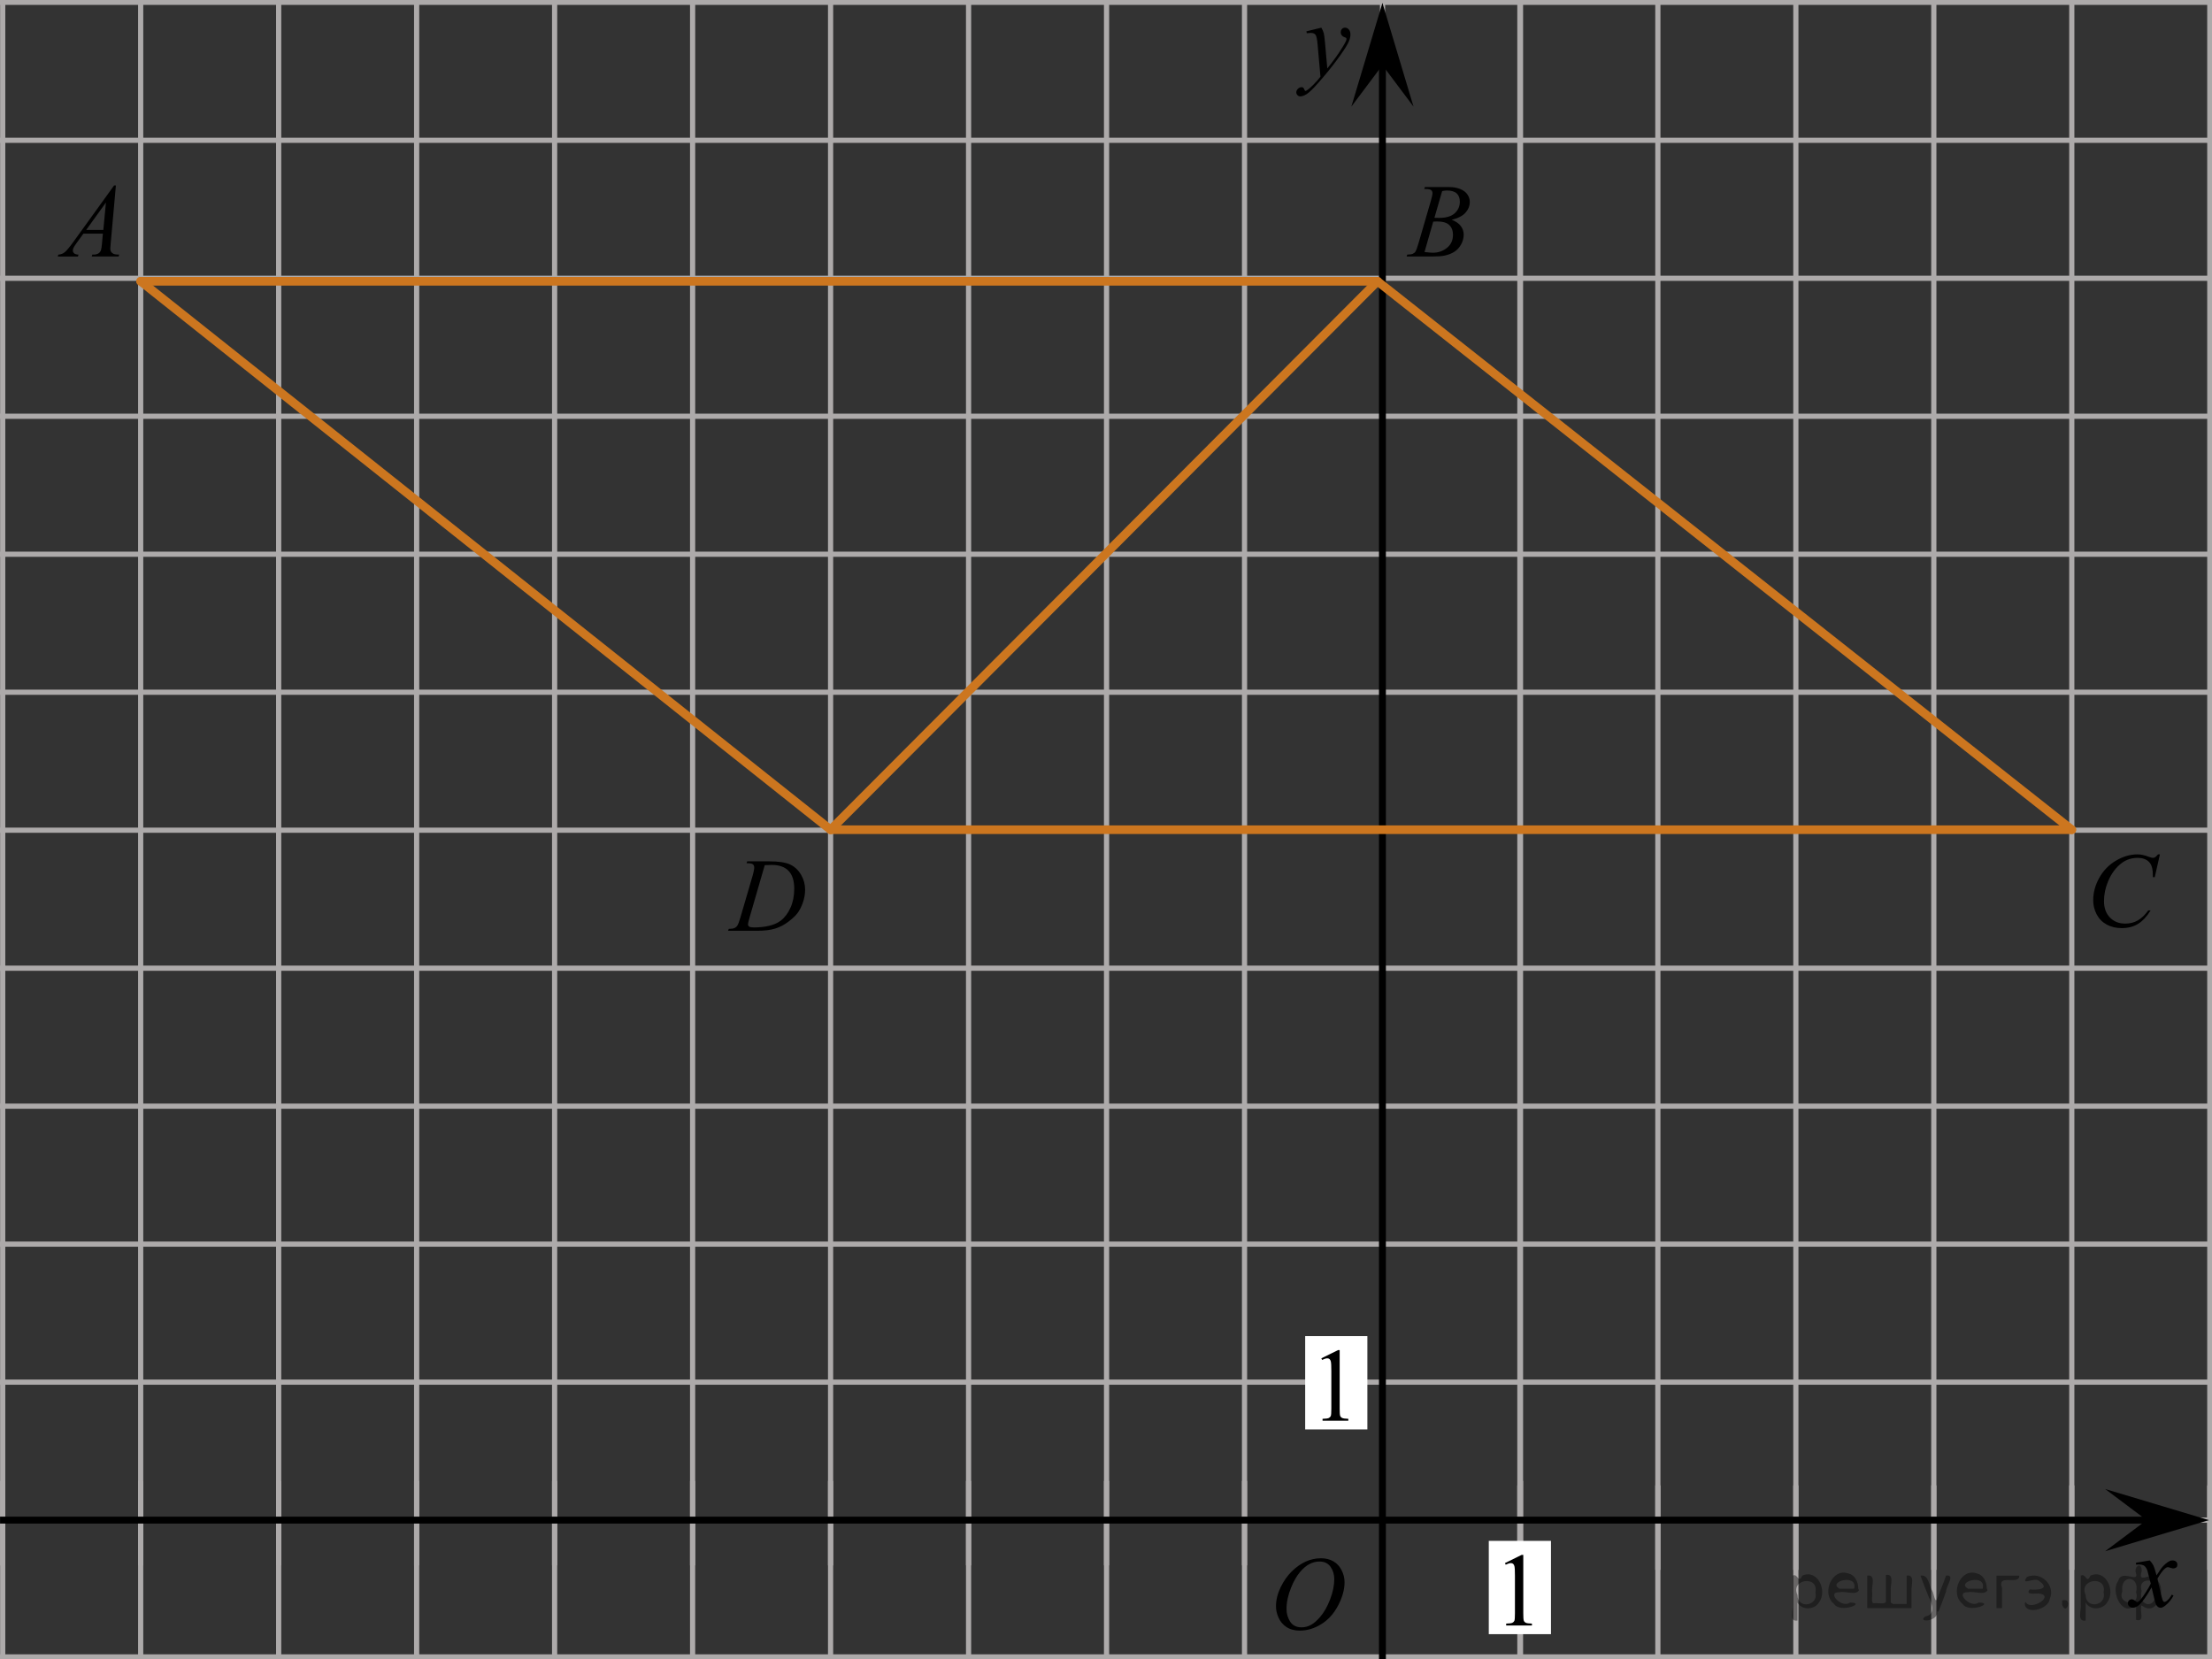<?xml version="1.0" encoding="utf-8"?>
<!-- Generator: Adobe Illustrator 27.2.0, SVG Export Plug-In . SVG Version: 6.00 Build 0)  -->
<svg version="1.1" id="Слой_1" xmlns="http://www.w3.org/2000/svg" xmlns:xlink="http://www.w3.org/1999/xlink" x="0px" y="0px"
	 width="320.085px" height="240.124px" viewBox="0 0 320.085 240.124" enable-background="new 0 0 320.085 240.124"
	 xml:space="preserve">
<rect x="0" y="0" width="320.085" height="240.124" fill="#333333" stroke="none"/>
<g>
	<g>
		
			<line fill="none" stroke="#ADAAAA" stroke-width="0.75" stroke-miterlimit="10" x1="-2.544" y1="0.334" x2="445.156" y2="0.334"/>
		
			<line fill="none" stroke="#ADAAAA" stroke-width="0.75" stroke-miterlimit="10" x1="-2.544" y1="20.301" x2="445.156" y2="20.301"/>
		
			<line fill="none" stroke="#ADAAAA" stroke-width="0.75" stroke-miterlimit="10" x1="-2.544" y1="40.269" x2="445.156" y2="40.269"/>
		
			<line fill="none" stroke="#ADAAAA" stroke-width="0.75" stroke-miterlimit="10" x1="-2.544" y1="60.233" x2="445.156" y2="60.233"/>
		
			<line fill="none" stroke="#ADAAAA" stroke-width="0.75" stroke-miterlimit="10" x1="-2.544" y1="80.199" x2="445.156" y2="80.199"/>
		
			<line fill="none" stroke="#ADAAAA" stroke-width="0.75" stroke-miterlimit="10" x1="-2.544" y1="100.168" x2="445.156" y2="100.168"/>
		
			<line fill="none" stroke="#ADAAAA" stroke-width="0.75" stroke-miterlimit="10" x1="-2.544" y1="120.133" x2="445.156" y2="120.133"/>
		
			<line fill="none" stroke="#ADAAAA" stroke-width="0.75" stroke-miterlimit="10" x1="-2.544" y1="140.102" x2="445.156" y2="140.102"/>
		
			<line fill="none" stroke="#ADAAAA" stroke-width="0.75" stroke-miterlimit="10" x1="-2.544" y1="160.067" x2="445.156" y2="160.067"/>
		
			<line fill="none" stroke="#ADAAAA" stroke-width="0.75" stroke-miterlimit="10" x1="-2.544" y1="180.032" x2="445.156" y2="180.032"/>
		
			<line fill="none" stroke="#ADAAAA" stroke-width="0.75" stroke-miterlimit="10" x1="-2.544" y1="200.002" x2="445.156" y2="200.002"/>
		
			<line fill="none" stroke="#ADAAAA" stroke-width="0.75" stroke-miterlimit="10" x1="-2.544" y1="219.966" x2="445.156" y2="219.966"/>
	</g>
	<g>
		
			<line fill="none" stroke="#ADAAAA" stroke-width="0.75" stroke-miterlimit="10" x1="0.391" y1="226.515" x2="0.391" y2="-5.166"/>
		
			<line fill="none" stroke="#ADAAAA" stroke-width="0.75" stroke-miterlimit="10" x1="20.356" y1="226.515" x2="20.356" y2="-5.166"/>
		
			<line fill="none" stroke="#ADAAAA" stroke-width="0.75" stroke-miterlimit="10" x1="40.324" y1="226.515" x2="40.324" y2="-5.166"/>
		
			<line fill="none" stroke="#ADAAAA" stroke-width="0.75" stroke-miterlimit="10" x1="60.289" y1="226.515" x2="60.289" y2="-5.166"/>
		
			<line fill="none" stroke="#ADAAAA" stroke-width="0.75" stroke-miterlimit="10" x1="80.256" y1="226.515" x2="80.256" y2="-5.166"/>
		
			<line fill="none" stroke="#ADAAAA" stroke-width="0.75" stroke-miterlimit="10" x1="100.224" y1="226.515" x2="100.224" y2="-5.166"/>
		
			<line fill="none" stroke="#ADAAAA" stroke-width="0.75" stroke-miterlimit="10" x1="120.189" y1="226.515" x2="120.189" y2="-5.166"/>
		
			<line fill="none" stroke="#ADAAAA" stroke-width="0.75" stroke-miterlimit="10" x1="140.157" y1="226.515" x2="140.157" y2="-5.166"/>
		
			<line fill="none" stroke="#ADAAAA" stroke-width="0.75" stroke-miterlimit="10" x1="160.122" y1="226.515" x2="160.122" y2="-5.166"/>
		
			<line fill="none" stroke="#ADAAAA" stroke-width="0.75" stroke-miterlimit="10" x1="180.089" y1="226.515" x2="180.089" y2="-5.166"/>
		
			<line fill="none" stroke="#ADAAAA" stroke-width="0.75" stroke-miterlimit="10" x1="200.057" y1="226.515" x2="200.057" y2="-5.166"/>
		
			<line fill="none" stroke="#ADAAAA" stroke-width="0.75" stroke-miterlimit="10" x1="220.023" y1="226.515" x2="220.023" y2="-5.166"/>
		<g>
			
				<line fill="none" stroke="#ADAAAA" stroke-width="0.75" stroke-miterlimit="10" x1="219.932" y1="227.164" x2="219.932" y2="-4.519"/>
			
				<line fill="none" stroke="#ADAAAA" stroke-width="0.75" stroke-miterlimit="10" x1="239.898" y1="227.164" x2="239.898" y2="-4.519"/>
			
				<line fill="none" stroke="#ADAAAA" stroke-width="0.75" stroke-miterlimit="10" x1="259.867" y1="227.164" x2="259.867" y2="-4.519"/>
			
				<line fill="none" stroke="#ADAAAA" stroke-width="0.75" stroke-miterlimit="10" x1="279.831" y1="227.164" x2="279.831" y2="-4.519"/>
			
				<line fill="none" stroke="#ADAAAA" stroke-width="0.75" stroke-miterlimit="10" x1="299.796" y1="227.164" x2="299.796" y2="-4.519"/>
			
				<line fill="none" stroke="#ADAAAA" stroke-width="0.75" stroke-miterlimit="10" x1="319.766" y1="227.164" x2="319.766" y2="-4.519"/>
			
				<line fill="none" stroke="#ADAAAA" stroke-width="0.75" stroke-miterlimit="10" x1="339.732" y1="227.164" x2="339.732" y2="-4.519"/>
			
				<line fill="none" stroke="#ADAAAA" stroke-width="0.75" stroke-miterlimit="10" x1="359.697" y1="227.164" x2="359.697" y2="-4.519"/>
			
				<line fill="none" stroke="#ADAAAA" stroke-width="0.75" stroke-miterlimit="10" x1="379.666" y1="227.164" x2="379.666" y2="-4.519"/>
			
				<line fill="none" stroke="#ADAAAA" stroke-width="0.75" stroke-miterlimit="10" x1="399.631" y1="227.164" x2="399.631" y2="-4.519"/>
			
				<line fill="none" stroke="#ADAAAA" stroke-width="0.75" stroke-miterlimit="10" x1="419.6" y1="227.164" x2="419.6" y2="-4.519"/>
			
				<line fill="none" stroke="#ADAAAA" stroke-width="0.75" stroke-miterlimit="10" x1="439.565" y1="227.164" x2="439.565" y2="-4.519"/>
		</g>
	</g>
</g>
<line fill="none" x1="-426.044" y1="127.939" x2="-425.677" y2="127.939"/>
<rect x="188.864" y="193.339" fill="#FFFFFF" width="9" height="13.5"/>
<polygon points="200.043,9.427 195.543,15.432 200.043,0.421 204.543,15.432 "/>
<g>
	<g>
		<g>
			<g>
				<g>
					<g>
						<g>
							<g>
								<defs>
									<rect id="SVGID_1_" x="181.69" y="221.977" width="16.439" height="17.871"/>
								</defs>
								<clipPath id="SVGID_00000140703850493300406110000006316935382955535017_">
									<use xlink:href="#SVGID_1_"  overflow="visible"/>
								</clipPath>
								<g clip-path="url(#SVGID_00000140703850493300406110000006316935382955535017_)">
									<path d="M191.168,225.485c0.662,0,1.248,0.146,1.758,0.435c0.512,0.287,0.91,0.714,1.199,1.274
										c0.289,0.564,0.438,1.147,0.438,1.754c0,1.07-0.312,2.197-0.934,3.377
										c-0.621,1.182-1.433,2.078-2.433,2.697c-1,0.62-2.035,0.933-3.104,0.933
										c-0.77,0-1.414-0.173-1.932-0.515c-0.52-0.344-0.9-0.794-1.148-1.355
										c-0.248-0.561-0.371-1.105-0.371-1.634c0-0.938,0.23-1.856,0.675-2.771
										c0.446-0.913,0.982-1.676,1.605-2.289c0.623-0.611,1.288-1.084,1.993-1.413
										C189.623,225.65,190.373,225.485,191.168,225.485z M190.918,225.958c-0.49,0-0.972,0.123-1.438,0.366
										c-0.467,0.243-0.935,0.644-1.395,1.193c-0.461,0.555-0.876,1.279-1.244,2.178
										c-0.451,1.105-0.677,2.146-0.677,3.122c0,0.697,0.179,1.316,0.536,1.855
										c0.356,0.539,0.906,0.811,1.645,0.811c0.446,0,0.887-0.11,1.313-0.332
										c0.429-0.225,0.875-0.604,1.342-1.14c0.584-0.675,1.074-1.534,1.476-2.581
										c0.397-1.046,0.598-2.022,0.598-2.928c0-0.669-0.182-1.264-0.537-1.775
										C192.176,226.216,191.637,225.958,190.918,225.958z"/>
								</g>
							</g>
						</g>
					</g>
				</g>
			</g>
		</g>
	</g>
</g>
<g>
	<g>
		<g>
			<g>
				<g>
					<g>
						<g>
							<g>
								<defs>
									
										<rect id="SVGID_00000015321747909398398800000014293703901355656332_" x="188.599" y="191.843" width="9.529" height="16.49"/>
								</defs>
								<clipPath id="SVGID_00000049195373379815311040000002553572246616416145_">
									<use xlink:href="#SVGID_00000015321747909398398800000014293703901355656332_"  overflow="visible"/>
								</clipPath>
								<g clip-path="url(#SVGID_00000049195373379815311040000002553572246616416145_)">
									<path d="M191.205,196.554l2.412-1.188h0.239v8.452c0,0.561,0.022,0.911,0.07,1.048
										c0.045,0.139,0.145,0.244,0.289,0.316c0.146,0.072,0.44,0.113,0.891,0.125v0.271h-3.728v-0.271
										c0.47-0.012,0.77-0.053,0.906-0.12c0.137-0.071,0.229-0.168,0.285-0.288
										c0.053-0.121,0.079-0.48,0.079-1.082v-5.402c0-0.73-0.022-1.195-0.071-1.402
										c-0.035-0.154-0.1-0.272-0.189-0.348c-0.089-0.077-0.195-0.111-0.326-0.111
										c-0.18,0-0.432,0.078-0.752,0.229L191.205,196.554z"/>
								</g>
							</g>
						</g>
					</g>
				</g>
			</g>
		</g>
	</g>
</g>
<g>
	<g>
		<g>
			<g>
				<g>
					<g>
						<g>
							<g>
								<defs>
									
										<rect id="SVGID_00000049906995039659967060000004036116859206381483_" x="305.244" y="222.855" width="12.359" height="13.729"/>
								</defs>
								<clipPath id="SVGID_00000044165476852695073580000008863834414057420675_">
									<use xlink:href="#SVGID_00000049906995039659967060000004036116859206381483_"  overflow="visible"/>
								</clipPath>
								<g clip-path="url(#SVGID_00000044165476852695073580000008863834414057420675_)">
									<path d="M311.078,225.798c0.24,0.256,0.422,0.514,0.545,0.769c0.091,0.18,0.234,0.644,0.439,1.397
										l0.648-0.977c0.172-0.232,0.381-0.461,0.627-0.675c0.245-0.215,0.461-0.356,0.647-0.438
										c0.115-0.053,0.248-0.074,0.392-0.074c0.213,0,0.381,0.058,0.506,0.17c0.125,0.113,0.189,0.25,0.189,0.412
										c0,0.188-0.037,0.312-0.108,0.385c-0.14,0.123-0.296,0.189-0.474,0.189c-0.104,0-0.215-0.021-0.332-0.065
										c-0.23-0.078-0.389-0.117-0.465-0.117c-0.117,0-0.26,0.066-0.422,0.206
										c-0.309,0.256-0.67,0.75-1.094,1.481l0.605,2.537c0.095,0.389,0.172,0.618,0.234,0.694
										c0.062,0.075,0.129,0.112,0.19,0.112c0.104,0,0.227-0.057,0.362-0.17c0.271-0.229,0.5-0.521,0.69-0.885
										l0.26,0.133c-0.312,0.58-0.701,1.062-1.184,1.444c-0.271,0.218-0.498,0.321-0.686,0.321
										c-0.274,0-0.494-0.15-0.656-0.466c-0.104-0.188-0.317-1.019-0.645-2.478
										c-0.769,1.334-1.382,2.188-1.845,2.572c-0.302,0.244-0.59,0.367-0.871,0.367
										c-0.193,0-0.375-0.066-0.539-0.214c-0.113-0.103-0.176-0.254-0.176-0.436c0-0.162,0.056-0.298,0.162-0.406
										c0.106-0.105,0.239-0.161,0.398-0.161c0.152,0,0.32,0.079,0.502,0.235
										c0.127,0.11,0.228,0.17,0.295,0.17c0.06,0,0.135-0.039,0.229-0.117
										c0.23-0.189,0.545-0.59,0.942-1.211c0.396-0.618,0.66-1.065,0.783-1.34
										c-0.309-1.195-0.475-1.828-0.494-1.897c-0.112-0.315-0.266-0.547-0.442-0.681
										c-0.183-0.133-0.449-0.197-0.806-0.197c-0.112,0-0.241,0.005-0.395,0.017v-0.269L311.078,225.798z"/>
								</g>
							</g>
						</g>
					</g>
				</g>
			</g>
		</g>
	</g>
</g>
<g>
	<g>
		<g>
			<g>
				<g>
					<g>
						<g>
							<g>
								<defs>
									
										<rect id="SVGID_00000011741578064265113610000005428574319973114030_" x="184.889" y="1.062" width="13.746" height="16.49"/>
								</defs>
								<clipPath id="SVGID_00000174598877081198909690000015029290683099893675_">
									<use xlink:href="#SVGID_00000011741578064265113610000005428574319973114030_"  overflow="visible"/>
								</clipPath>
								<g clip-path="url(#SVGID_00000174598877081198909690000015029290683099893675_)">
									<path d="M191.203,4.002c0.168,0.284,0.283,0.552,0.351,0.801c0.064,0.248,0.127,0.736,0.189,1.465
										l0.322,3.633c0.299-0.353,0.727-0.913,1.285-1.684c0.272-0.374,0.605-0.884,1.004-1.527
										c0.24-0.395,0.391-0.67,0.441-0.825c0.029-0.078,0.043-0.158,0.043-0.243
										c0-0.056-0.016-0.102-0.051-0.133c-0.035-0.034-0.125-0.074-0.272-0.122
										c-0.145-0.047-0.269-0.135-0.358-0.26c-0.099-0.126-0.146-0.271-0.146-0.434
										c0-0.201,0.061-0.363,0.178-0.486c0.117-0.122,0.269-0.185,0.442-0.185c0.216,0,0.398,0.09,0.554,0.271
										c0.151,0.182,0.23,0.429,0.23,0.74c0,0.392-0.133,0.833-0.398,1.332c-0.267,0.5-0.774,1.27-1.535,2.3
										c-0.758,1.033-1.676,2.16-2.754,3.384c-0.74,0.841-1.293,1.369-1.649,1.59
										c-0.357,0.221-0.668,0.329-0.925,0.329c-0.151,0-0.286-0.06-0.401-0.176
										c-0.113-0.113-0.174-0.25-0.174-0.4c0-0.19,0.08-0.365,0.237-0.522
										c0.16-0.157,0.334-0.233,0.521-0.233c0.099,0,0.181,0.021,0.242,0.064c0.041,0.023,0.084,0.096,0.131,0.21
										c0.047,0.116,0.09,0.193,0.129,0.231c0.023,0.021,0.054,0.037,0.089,0.037
										c0.028,0,0.082-0.023,0.153-0.073c0.271-0.167,0.586-0.435,0.941-0.798c0.477-0.481,0.822-0.876,1.053-1.184
										l-0.414-4.68c-0.067-0.771-0.172-1.242-0.312-1.41c-0.141-0.167-0.369-0.251-0.691-0.251
										c-0.104,0-0.287,0.018-0.557,0.045l-0.062-0.272L191.203,4.002z"/>
								</g>
							</g>
						</g>
					</g>
				</g>
			</g>
		</g>
	</g>
</g>
<g>
	<g>
		
			<line fill="none" stroke="#ADAAAA" stroke-width="0.75" stroke-miterlimit="10" x1="-2.544" y1="239.761" x2="445.156" y2="239.761"/>
		
			<line fill="none" stroke="#ADAAAA" stroke-width="0.75" stroke-miterlimit="10" x1="-2.544" y1="259.729" x2="445.156" y2="259.729"/>
		
			<line fill="none" stroke="#ADAAAA" stroke-width="0.75" stroke-miterlimit="10" x1="-2.544" y1="279.694" x2="445.156" y2="279.694"/>
		
			<line fill="none" stroke="#ADAAAA" stroke-width="0.75" stroke-miterlimit="10" x1="-2.544" y1="299.661" x2="445.156" y2="299.661"/>
		
			<line fill="none" stroke="#ADAAAA" stroke-width="0.75" stroke-miterlimit="10" x1="-2.544" y1="319.629" x2="445.156" y2="319.629"/>
		
			<line fill="none" stroke="#ADAAAA" stroke-width="0.75" stroke-miterlimit="10" x1="-2.544" y1="339.593" x2="445.156" y2="339.593"/>
		
			<line fill="none" stroke="#ADAAAA" stroke-width="0.75" stroke-miterlimit="10" x1="-2.544" y1="359.562" x2="445.156" y2="359.562"/>
		
			<line fill="none" stroke="#ADAAAA" stroke-width="0.75" stroke-miterlimit="10" x1="-2.544" y1="379.528" x2="445.156" y2="379.528"/>
		
			<line fill="none" stroke="#ADAAAA" stroke-width="0.75" stroke-miterlimit="10" x1="-2.544" y1="399.494" x2="445.156" y2="399.494"/>
		
			<line fill="none" stroke="#ADAAAA" stroke-width="0.75" stroke-miterlimit="10" x1="-2.544" y1="419.463" x2="445.156" y2="419.463"/>
		
			<line fill="none" stroke="#ADAAAA" stroke-width="0.75" stroke-miterlimit="10" x1="-2.544" y1="439.427" x2="445.156" y2="439.427"/>
	</g>
	<g>
		
			<line fill="none" stroke="#ADAAAA" stroke-width="0.75" stroke-miterlimit="10" x1="0.391" y1="445.975" x2="0.391" y2="214.295"/>
		
			<line fill="none" stroke="#ADAAAA" stroke-width="0.75" stroke-miterlimit="10" x1="20.356" y1="445.975" x2="20.356" y2="214.295"/>
		
			<line fill="none" stroke="#ADAAAA" stroke-width="0.75" stroke-miterlimit="10" x1="40.324" y1="445.975" x2="40.324" y2="214.295"/>
		
			<line fill="none" stroke="#ADAAAA" stroke-width="0.75" stroke-miterlimit="10" x1="60.289" y1="445.975" x2="60.289" y2="214.295"/>
		
			<line fill="none" stroke="#ADAAAA" stroke-width="0.75" stroke-miterlimit="10" x1="80.256" y1="445.975" x2="80.256" y2="214.295"/>
		
			<line fill="none" stroke="#ADAAAA" stroke-width="0.75" stroke-miterlimit="10" x1="100.224" y1="445.975" x2="100.224" y2="214.295"/>
		
			<line fill="none" stroke="#ADAAAA" stroke-width="0.75" stroke-miterlimit="10" x1="120.189" y1="445.975" x2="120.189" y2="214.295"/>
		
			<line fill="none" stroke="#ADAAAA" stroke-width="0.75" stroke-miterlimit="10" x1="140.157" y1="445.975" x2="140.157" y2="214.295"/>
		
			<line fill="none" stroke="#ADAAAA" stroke-width="0.75" stroke-miterlimit="10" x1="160.122" y1="445.975" x2="160.122" y2="214.295"/>
		
			<line fill="none" stroke="#ADAAAA" stroke-width="0.75" stroke-miterlimit="10" x1="180.089" y1="445.975" x2="180.089" y2="214.295"/>
		
			<line fill="none" stroke="#ADAAAA" stroke-width="0.75" stroke-miterlimit="10" x1="200.057" y1="445.975" x2="200.057" y2="214.295"/>
		
			<line fill="none" stroke="#ADAAAA" stroke-width="0.75" stroke-miterlimit="10" x1="220.023" y1="445.975" x2="220.023" y2="214.295"/>
		<g>
			
				<line fill="none" stroke="#ADAAAA" stroke-width="0.75" stroke-miterlimit="10" x1="219.932" y1="446.625" x2="219.932" y2="214.941"/>
			
				<line fill="none" stroke="#ADAAAA" stroke-width="0.75" stroke-miterlimit="10" x1="239.898" y1="446.625" x2="239.898" y2="214.941"/>
			
				<line fill="none" stroke="#ADAAAA" stroke-width="0.75" stroke-miterlimit="10" x1="259.867" y1="446.625" x2="259.867" y2="214.941"/>
			
				<line fill="none" stroke="#ADAAAA" stroke-width="0.75" stroke-miterlimit="10" x1="279.831" y1="446.625" x2="279.831" y2="214.941"/>
			
				<line fill="none" stroke="#ADAAAA" stroke-width="0.75" stroke-miterlimit="10" x1="299.796" y1="446.625" x2="299.796" y2="214.941"/>
			
				<line fill="none" stroke="#ADAAAA" stroke-width="0.75" stroke-miterlimit="10" x1="319.766" y1="446.625" x2="319.766" y2="214.941"/>
			
				<line fill="none" stroke="#ADAAAA" stroke-width="0.75" stroke-miterlimit="10" x1="339.732" y1="446.625" x2="339.732" y2="214.941"/>
			
				<line fill="none" stroke="#ADAAAA" stroke-width="0.75" stroke-miterlimit="10" x1="359.697" y1="446.625" x2="359.697" y2="214.941"/>
			
				<line fill="none" stroke="#ADAAAA" stroke-width="0.75" stroke-miterlimit="10" x1="379.666" y1="446.625" x2="379.666" y2="214.941"/>
			
				<line fill="none" stroke="#ADAAAA" stroke-width="0.75" stroke-miterlimit="10" x1="399.631" y1="446.625" x2="399.631" y2="214.941"/>
			
				<line fill="none" stroke="#ADAAAA" stroke-width="0.75" stroke-miterlimit="10" x1="419.6" y1="446.625" x2="419.6" y2="214.941"/>
			
				<line fill="none" stroke="#ADAAAA" stroke-width="0.75" stroke-miterlimit="10" x1="439.565" y1="446.625" x2="439.565" y2="214.941"/>
		</g>
	</g>
</g>
<line fill="none" stroke="#000000" stroke-miterlimit="10" x1="0.006" y1="219.966" x2="312.75" y2="219.966"/>
<line fill="none" stroke="#000000" stroke-miterlimit="10" x1="200.043" y1="279.782" x2="200.043" y2="3.216"/>
<rect x="215.432" y="222.97" fill="#FFFFFF" width="9" height="13.5"/>
<g>
	<g>
		<g>
			<g>
				<g>
					<g>
						<g>
							<g>
								<defs>
									
										<rect id="SVGID_00000038375469122375937800000004160292080706951586_" x="215.167" y="221.475" width="9.529" height="16.488"/>
								</defs>
								<clipPath id="SVGID_00000067221607681583561790000006058364861728987806_">
									<use xlink:href="#SVGID_00000038375469122375937800000004160292080706951586_"  overflow="visible"/>
								</clipPath>
								<g clip-path="url(#SVGID_00000067221607681583561790000006058364861728987806_)">
									<path d="M217.773,226.186l2.412-1.188h0.241v8.452c0,0.562,0.022,0.911,0.07,1.048
										c0.045,0.14,0.144,0.244,0.289,0.317c0.144,0.072,0.439,0.113,0.891,0.125v0.271h-3.728v-0.271
										c0.47-0.012,0.77-0.053,0.904-0.121c0.139-0.071,0.231-0.167,0.285-0.288
										c0.053-0.121,0.08-0.48,0.08-1.082v-5.403c0-0.729-0.022-1.193-0.072-1.4
										c-0.035-0.155-0.098-0.272-0.188-0.35c-0.09-0.075-0.197-0.109-0.326-0.109
										c-0.18,0-0.432,0.078-0.752,0.229L217.773,226.186z"/>
								</g>
							</g>
						</g>
					</g>
				</g>
			</g>
		</g>
	</g>
</g>
<line fill="none" stroke="#CC761F" stroke-width="1.25" stroke-linecap="round" stroke-linejoin="round" stroke-miterlimit="10" x1="120.189" y1="120.062" x2="20.356" y2="40.701"/>
<line fill="none" stroke="#CC761F" stroke-width="1.25" stroke-linecap="round" stroke-linejoin="round" stroke-miterlimit="10" x1="299.796" y1="120.062" x2="199.325" y2="40.701"/>
<line fill="none" stroke="#CC761F" stroke-width="1.25" stroke-linecap="round" stroke-linejoin="round" stroke-miterlimit="10" x1="20.356" y1="40.701" x2="199.325" y2="40.701"/>
<line fill="none" stroke="#CC761F" stroke-width="1.25" stroke-linecap="round" stroke-linejoin="round" stroke-miterlimit="10" x1="299.796" y1="120.062" x2="120.189" y2="120.062"/>
<g>
	<g>
		<g>
			<g>
				<g>
					<g>
						<defs>
							
								<rect id="SVGID_00000041997019516143839660000002399874411460460720_" x="102.827" y="120.889" width="16.56" height="16.561"/>
						</defs>
						<clipPath id="SVGID_00000004524825848293315280000000015704192742153911_">
							<use xlink:href="#SVGID_00000041997019516143839660000002399874411460460720_"  overflow="visible"/>
						</clipPath>
						<g clip-path="url(#SVGID_00000004524825848293315280000000015704192742153911_)">
							<path d="M108.029,124.912l0.091-0.273h3.21c1.356,0,2.363,0.156,3.019,0.467
								c0.655,0.314,1.178,0.803,1.568,1.473c0.39,0.67,0.586,1.389,0.586,2.152c0,0.657-0.113,1.297-0.338,1.916
								c-0.227,0.62-0.479,1.117-0.766,1.489c-0.284,0.374-0.721,0.785-1.309,1.233
								c-0.588,0.45-1.227,0.782-1.912,0.997c-0.685,0.215-1.544,0.321-2.572,0.321h-4.254l0.098-0.273
								c0.391-0.01,0.65-0.044,0.784-0.103c0.198-0.084,0.346-0.196,0.439-0.341
								c0.144-0.207,0.304-0.625,0.479-1.253l1.779-6.077c0.139-0.479,0.207-0.855,0.207-1.127
								c0-0.192-0.062-0.341-0.192-0.444c-0.128-0.103-0.38-0.155-0.756-0.155h-0.162L108.029,124.912
								L108.029,124.912z M110.662,125.193l-2.181,7.522c-0.163,0.562-0.245,0.912-0.245,1.046
								c0,0.078,0.026,0.155,0.078,0.229c0.055,0.074,0.123,0.123,0.211,0.147c0.131,0.044,0.336,0.065,0.623,0.065
								c0.775,0,1.496-0.08,2.16-0.24c0.665-0.16,1.21-0.398,1.635-0.716c0.605-0.46,1.085-1.092,1.445-1.897
								c0.361-0.806,0.541-1.723,0.541-2.75c0-1.16-0.276-2.023-0.83-2.591c-0.553-0.565-1.359-0.85-2.424-0.85
								C111.416,125.164,111.078,125.175,110.662,125.193z"/>
						</g>
					</g>
				</g>
			</g>
		</g>
	</g>
</g>
<g>
	<g>
		<g>
			<g>
				<g>
					<g>
						<defs>
							
								<rect id="SVGID_00000145032566323987001670000000631109037231673481_" x="5.453" y="23.312" width="14.903" height="16.561"/>
						</defs>
						<clipPath id="SVGID_00000022537698828290681960000007855140368450083985_">
							<use xlink:href="#SVGID_00000145032566323987001670000000631109037231673481_"  overflow="visible"/>
						</clipPath>
						<g clip-path="url(#SVGID_00000022537698828290681960000007855140368450083985_)">
							<path d="M16.771,26.838l-0.75,8.36c-0.039,0.392-0.06,0.646-0.06,0.771c0,0.198,0.036,0.35,0.108,0.452
								c0.093,0.144,0.218,0.25,0.375,0.318c0.158,0.068,0.424,0.104,0.797,0.104l-0.08,0.273h-3.886l0.08-0.273
								h0.167c0.314,0,0.57-0.068,0.77-0.208c0.143-0.094,0.25-0.25,0.328-0.467
								c0.053-0.153,0.103-0.515,0.152-1.082l0.114-1.275h-2.821l-1.005,1.387
								c-0.23,0.312-0.371,0.535-0.431,0.671c-0.059,0.137-0.088,0.264-0.088,0.383
								c0,0.157,0.064,0.294,0.19,0.407c0.126,0.113,0.335,0.176,0.626,0.185l-0.08,0.273h-2.918l0.08-0.273
								c0.356-0.016,0.676-0.138,0.947-0.367c0.274-0.23,0.685-0.72,1.228-1.471l5.894-8.168L16.771,26.838
								L16.771,26.838z M15.33,29.306l-2.859,3.966h2.481L15.33,29.306z"/>
						</g>
					</g>
				</g>
			</g>
		</g>
	</g>
</g>
<g>
	<g>
		<g>
			<g>
				<g>
					<g>
						<defs>
							
								<rect id="SVGID_00000006693953303263028480000014137692325048719246_" x="200.956" y="23.312" width="14.903" height="16.561"/>
						</defs>
						<clipPath id="SVGID_00000180356727634327264670000010587600951476848040_">
							<use xlink:href="#SVGID_00000006693953303263028480000014137692325048719246_"  overflow="visible"/>
						</clipPath>
						<g clip-path="url(#SVGID_00000180356727634327264670000010587600951476848040_)">
							<path d="M206.089,27.342l0.103-0.273h3.521c0.594,0,1.119,0.094,1.583,0.281
								c0.465,0.188,0.811,0.45,1.04,0.786c0.231,0.336,0.348,0.691,0.348,1.066c0,0.578-0.205,1.102-0.614,1.566
								c-0.41,0.468-1.079,0.812-2.006,1.034c0.598,0.229,1.036,0.528,1.315,0.903
								c0.281,0.375,0.425,0.788,0.425,1.238c0,0.499-0.127,0.977-0.379,1.431c-0.254,0.455-0.576,0.809-0.974,1.06
								c-0.396,0.252-0.872,0.438-1.43,0.557c-0.398,0.084-1.02,0.126-1.863,0.126h-3.615l0.096-0.273
								c0.379-0.01,0.636-0.047,0.77-0.11c0.194-0.085,0.333-0.195,0.415-0.333c0.116-0.188,0.272-0.618,0.466-1.29
								l1.77-6.085c0.148-0.515,0.226-0.875,0.226-1.082c0-0.184-0.065-0.327-0.2-0.435
								c-0.134-0.105-0.387-0.159-0.761-0.159C206.241,27.349,206.163,27.347,206.089,27.342z M206.133,36.466
								c0.522,0.068,0.935,0.103,1.228,0.103c0.757,0,1.428-0.231,2.012-0.697c0.585-0.464,0.877-1.095,0.877-1.891
								c0-0.607-0.181-1.081-0.542-1.423c-0.359-0.341-0.943-0.511-1.75-0.511c-0.153,0-0.345,0.007-0.565,0.021
								L206.133,36.466z M207.567,31.515c0.315,0.011,0.544,0.016,0.685,0.016c1.011,0,1.762-0.224,2.252-0.671
								c0.493-0.447,0.739-1.007,0.739-1.68c0-0.509-0.148-0.904-0.451-1.188
								c-0.301-0.284-0.779-0.427-1.44-0.427c-0.175,0-0.398,0.03-0.669,0.09L207.567,31.515z"/>
						</g>
					</g>
				</g>
			</g>
		</g>
	</g>
</g>
<g>
	<g>
		<g>
			<g>
				<g>
					<g>
						<defs>
							
								<rect id="SVGID_00000113344998285879295150000007999449893821765512_" x="299.796" y="120.062" width="16.561" height="18.217"/>
						</defs>
						<clipPath id="SVGID_00000082349960332489263630000006957777031479964603_">
							<use xlink:href="#SVGID_00000113344998285879295150000007999449893821765512_"  overflow="visible"/>
						</clipPath>
						<g clip-path="url(#SVGID_00000082349960332489263630000006957777031479964603_)">
							<path d="M312.549,123.63l-0.749,3.304h-0.267l-0.029-0.827c-0.023-0.302-0.082-0.569-0.171-0.806
								c-0.089-0.235-0.223-0.44-0.398-0.612c-0.18-0.174-0.402-0.31-0.676-0.406
								c-0.271-0.099-0.571-0.146-0.902-0.146c-0.887,0-1.658,0.246-2.32,0.737
								c-0.845,0.628-1.507,1.514-1.986,2.657c-0.396,0.942-0.593,1.898-0.593,2.867
								c0,0.988,0.284,1.776,0.855,2.366c0.565,0.59,1.307,0.885,2.216,0.885c0.686,0,1.298-0.156,1.834-0.468
								c0.536-0.311,1.034-0.79,1.494-1.438h0.349c-0.544,0.878-1.145,1.523-1.809,1.938
								c-0.663,0.414-1.456,0.621-2.38,0.621c-0.82,0-1.549-0.174-2.181-0.522
								c-0.633-0.35-1.112-0.839-1.443-1.473c-0.331-0.633-0.497-1.312-0.497-2.04c0-1.113,0.294-2.197,0.882-3.251
								c0.588-1.054,1.395-1.882,2.421-2.483c1.022-0.603,2.059-0.902,3.102-0.902
								c0.489,0,1.038,0.117,1.647,0.354c0.267,0.102,0.459,0.149,0.578,0.149c0.118,0,0.223-0.024,0.311-0.075
								c0.089-0.05,0.237-0.192,0.444-0.429L312.549,123.63C312.549,123.63,312.549,123.63,312.549,123.63z"/>
						</g>
					</g>
				</g>
			</g>
		</g>
	</g>
</g>
<polygon points="310.63,219.966 304.626,215.466 319.636,219.966 304.626,224.466 "/>
<line fill="none" stroke="#CC761F" stroke-width="1.25" stroke-linecap="round" stroke-linejoin="round" stroke-miterlimit="10" x1="120.189" y1="120.062" x2="199.325" y2="40.701"/>
<g style="stroke:none;fill:#000;fill-opacity:0.4" > <path d="m 260.1,232.0 c 0,0.8 0,1.6 0,2.5 -1.3,0.2 -0.6,-1.5 -0.7,-2.3 0,-1.4 0,-2.8 0,-4.2 0.8,-0.4 0.8,1.3 1.4,0.0 2.2,-1.0 3.7,2.2 2.4,3.9 -0.6,1.0 -2.4,1.2 -3.1,0.0 z m 2.6,-1.6 c 0.5,-2.5 -3.7,-1.9 -2.6,0.4 0.0,2.1 3.1,1.6 2.6,-0.4 z" /> <path d="m 269.0,230.1 c -0.4,0.8 -1.9,0.1 -2.8,0.3 -2.0,-0.1 0.3,2.4 1.5,1.5 2.5,0.0 -1.4,1.6 -2.3,0.2 -1.9,-1.5 -0.3,-5.3 2.1,-4.4 0.9,0.2 1.4,1.2 1.4,2.2 z m -0.7,-0.2 c 0.6,-2.3 -4.0,-1.0 -2.1,0.0 0.7,0 1.4,-0.0 2.1,-0.0 z" /> <path d="m 273.9,232.1 c 0.6,0 1.3,0 2.0,0 0,-1.3 0,-2.7 0,-4.1 1.3,-0.2 0.6,1.5 0.7,2.3 0,0.8 0,1.6 0,2.4 -2.1,0 -4.2,0 -6.4,0 0,-1.5 0,-3.1 0,-4.7 1.3,-0.2 0.6,1.5 0.7,2.3 0.1,0.5 -0.2,1.6 0.2,1.7 0.5,-0.1 1.6,0.2 1.8,-0.2 0,-1.3 0,-2.6 0,-3.9 1.3,-0.2 0.6,1.5 0.7,2.3 0,0.5 0,1.1 0,1.7 z" /> <path d="m 280.3,233.2 c 0.3,1.4 -3.0,1.7 -1.7,0.7 1.5,-0.2 1.0,-1.9 0.5,-2.8 -0.4,-1.0 -0.8,-2.0 -1.2,-3.1 1.2,-0.2 1.2,1.4 1.7,2.2 0.2,0.2 0.4,1.9 0.7,1.2 0.4,-1.1 0.9,-2.2 1.3,-3.4 1.4,-0.2 0.0,1.5 -0.0,2.3 -0.3,0.9 -0.7,1.9 -1.1,2.9 z" /> <path d="m 287.6,230.1 c -0.4,0.8 -1.9,0.1 -2.8,0.3 -2.0,-0.1 0.3,2.4 1.5,1.5 2.5,0.0 -1.4,1.6 -2.3,0.2 -1.9,-1.5 -0.3,-5.3 2.1,-4.4 0.9,0.2 1.4,1.2 1.4,2.2 z m -0.7,-0.2 c 0.6,-2.3 -4.0,-1.0 -2.1,0.0 0.7,0 1.4,-0.0 2.1,-0.0 z" /> <path d="m 288.9,232.7 c 0,-1.5 0,-3.1 0,-4.7 1.1,0 2.2,0 3.3,0 0.0,1.5 -3.3,-0.4 -2.5,1.8 0,0.9 0,1.9 0,2.9 -0.2,0 -0.5,0 -0.7,0 z" /> <path d="m 293.1,231.8 c 0.7,1.4 4.2,-0.8 2.1,-1.2 -0.5,-0.1 -2.2,0.3 -1.5,-0.6 1.0,0.1 3.1,0.0 1.4,-1.2 -0.6,-0.7 -2.8,0.8 -1.8,-0.6 2.0,-0.9 4.2,1.2 3.3,3.2 -0.2,1.5 -3.5,2.3 -3.6,0.7 l 0,-0.1 0,-0.0 0,0 z" /> <path d="m 298.4,231.6 c 1.6,-0.5 0.6,2.3 -0.0,0.6 -0.0,-0.2 0.0,-0.4 0.0,-0.6 z" /> <path d="m 301.8,232.0 c 0,0.8 0,1.6 0,2.5 -1.3,0.2 -0.6,-1.5 -0.7,-2.3 0,-1.4 0,-2.8 0,-4.2 0.8,-0.4 0.8,1.3 1.4,0.0 2.2,-1.0 3.7,2.2 2.4,3.9 -0.6,1.0 -2.4,1.2 -3.1,0.0 z m 2.6,-1.6 c 0.5,-2.5 -3.7,-1.9 -2.6,0.4 0.0,2.1 3.1,1.6 2.6,-0.4 z" /> <path d="m 307.1,230.3 c -0.8,1.9 2.7,2.3 2.0,0.1 0.6,-2.4 -2.3,-2.7 -2.0,-0.1 z m 2.0,4.2 c 0,-0.8 0,-1.6 0,-2.4 -1.8,2.2 -3.8,-1.7 -2.6,-3.3 0.4,-1.8 3.0,0.3 2.6,-1.1 -0.4,-1.1 0.9,-1.8 0.8,-0.3 -0.7,2.2 2.1,-0.6 2.4,1.4 1.2,1.6 -0.3,5.2 -2.4,3.5 -0.4,0.6 0.6,2.5 -0.8,2.1 z m 2.8,-4.2 c 0.8,-1.9 -2.7,-2.3 -2.0,-0.1 -0.6,2.4 2.3,2.7 2.0,0.1 z" /> </g></svg>

<!--File created and owned by https://sdamgia.ru. Copying is prohibited. All rights reserved.-->
